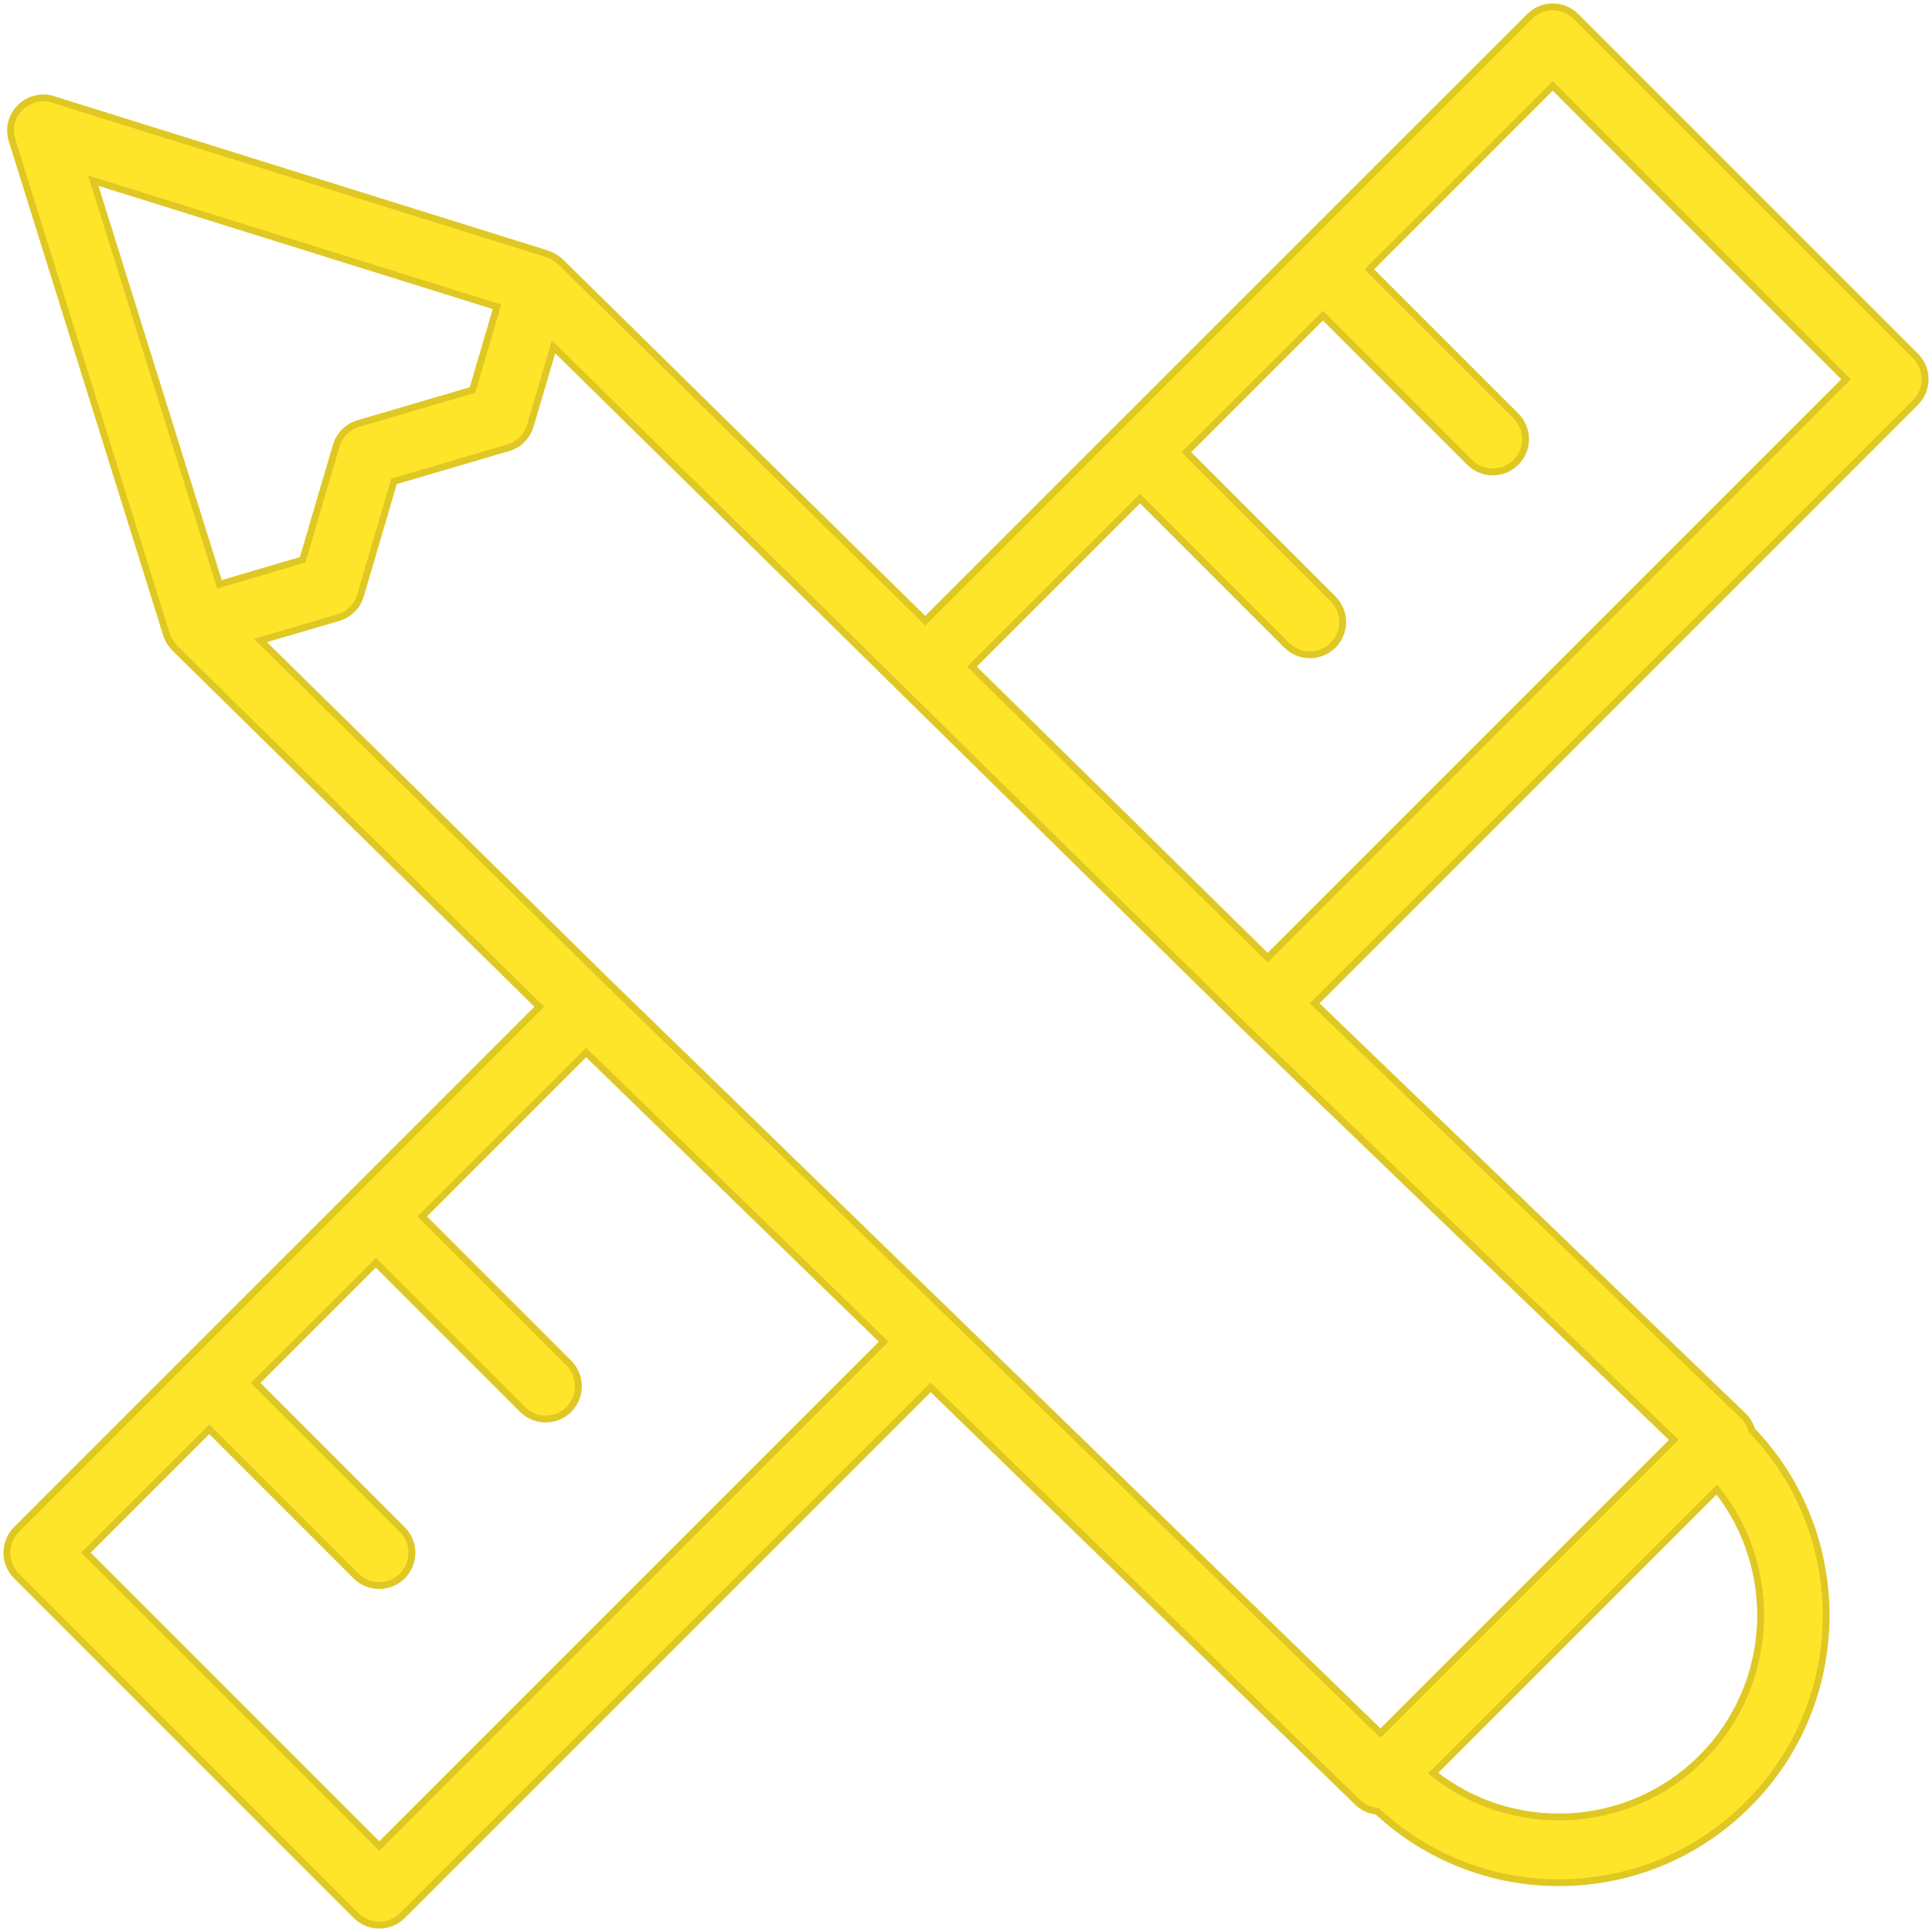 <?xml version="1.0" encoding="UTF-8"?> <svg xmlns="http://www.w3.org/2000/svg" viewBox="1929.5 2429.5 141 141" width="141" height="141" data-guides="{&quot;vertical&quot;:[],&quot;horizontal&quot;:[]}"><path fill="#ffe529" stroke="#dfc823" fill-opacity="1" stroke-width="0.5" stroke-opacity="1" color="rgb(51, 51, 51)" fill-rule="evenodd" font-size-adjust="none" id="tSvge847c1bc6d" title="Path 1" d="M 2069.299 2455.488 C 2061.036 2447.225 2052.773 2438.962 2044.511 2430.7C 2043.577 2429.767 2042.064 2429.767 2041.131 2430.7C 2026.43 2445.4 2011.728 2460.1 1997.027 2474.8C 1988.153 2466.069 1979.278 2457.337 1970.403 2448.605C 1970.382 2448.584 1970.355 2448.57 1970.333 2448.551C 1970.244 2448.471 1970.15 2448.398 1970.051 2448.333C 1970.003 2448.301 1969.958 2448.266 1969.909 2448.237C 1969.789 2448.171 1969.664 2448.115 1969.535 2448.07C 1969.501 2448.059 1969.472 2448.038 1969.439 2448.027C 1957.419 2444.271 1945.399 2440.516 1933.379 2436.76C 1931.626 2436.208 1929.933 2437.76 1930.331 2439.554C 1930.346 2439.621 1930.364 2439.688 1930.384 2439.754C 1934.14 2451.774 1937.897 2463.793 1941.653 2475.812C 1941.721 2476.031 1941.826 2476.231 1941.952 2476.419C 1941.992 2476.48 1942.04 2476.529 1942.085 2476.585C 1942.144 2476.658 1942.191 2476.738 1942.258 2476.804C 1951.124 2485.526 1959.99 2494.249 1968.856 2502.972C 1956.137 2515.691 1943.418 2528.409 1930.7 2541.128C 1929.767 2542.062 1929.767 2543.575 1930.7 2544.508C 1938.963 2552.772 1947.227 2561.036 1955.49 2569.299C 1956.424 2570.234 1957.938 2570.234 1958.872 2569.299C 1971.721 2556.45 1984.571 2543.6 1997.421 2530.751C 2007.818 2540.855 2018.214 2550.958 2028.611 2561.062C 2029.01 2561.446 2029.51 2561.633 2030.021 2561.689C 2033.615 2565.044 2038.351 2566.907 2043.268 2566.9C 2048.482 2566.9 2053.385 2564.869 2057.071 2561.182C 2064.582 2553.671 2064.667 2541.52 2057.353 2533.887C 2057.24 2533.487 2057.024 2533.123 2056.727 2532.832C 2046.3 2522.796 2035.873 2512.76 2025.446 2502.725C 2040.064 2488.106 2054.683 2473.488 2069.301 2458.869C 2070.234 2457.935 2070.233 2456.421 2069.299 2455.488ZM 1965.77 2451.891 C 1965.175 2453.915 1964.579 2455.939 1963.984 2457.963C 1961.208 2458.779 1958.432 2459.596 1955.656 2460.412C 1954.876 2460.641 1954.266 2461.251 1954.037 2462.031C 1953.221 2464.807 1952.405 2467.582 1951.589 2470.357C 1949.564 2470.953 1947.54 2471.548 1945.516 2472.144C 1942.447 2462.324 1939.378 2452.505 1936.309 2442.685C 1946.13 2445.754 1955.95 2448.822 1965.77 2451.891ZM 1957.179 2564.229 C 1950.043 2557.092 1942.906 2549.955 1935.769 2542.817C 1938.771 2539.815 1941.774 2536.813 1944.776 2533.811C 1948.344 2537.379 1951.912 2540.947 1955.48 2544.515C 1955.947 2544.982 1956.559 2545.214 1957.171 2545.214C 1957.783 2545.214 1958.395 2544.982 1958.862 2544.515C 1959.795 2543.581 1959.795 2542.068 1958.862 2541.135C 1955.294 2537.567 1951.726 2533.999 1948.158 2530.431C 1951.082 2527.507 1954.005 2524.583 1956.929 2521.66C 1960.497 2525.228 1964.065 2528.796 1967.633 2532.364C 1968.1 2532.83 1968.712 2533.063 1969.324 2533.063C 1969.936 2533.063 1970.548 2532.83 1971.015 2532.364C 1971.948 2531.43 1971.948 2529.917 1971.015 2528.984C 1967.447 2525.416 1963.879 2521.848 1960.311 2518.28C 1964.3 2514.291 1968.288 2510.302 1972.277 2506.313C 1979.516 2513.348 1986.755 2520.384 1993.993 2527.419C 1981.722 2539.689 1969.451 2551.959 1957.179 2564.229ZM 2053.687 2557.8 C 2048.337 2563.147 2039.873 2563.512 2034.092 2558.908C 2040.993 2552.007 2047.894 2545.105 2054.796 2538.204C 2059.4 2543.987 2059.035 2552.454 2053.687 2557.8ZM 2030.251 2555.99 C 2011.424 2537.693 1992.597 2519.396 1973.77 2501.099C 1965.35 2492.815 1956.929 2484.53 1948.508 2476.246C 1950.402 2475.689 1952.296 2475.132 1954.19 2474.576C 1954.97 2474.346 1955.579 2473.736 1955.809 2472.957C 1956.625 2470.181 1957.442 2467.406 1958.258 2464.63C 1961.034 2463.814 1963.81 2462.997 1966.586 2462.181C 1967.366 2461.952 1967.976 2461.342 1968.205 2460.562C 1968.77 2458.645 1969.334 2456.728 1969.898 2454.811C 1986.708 2471.35 2003.519 2487.889 2020.329 2504.428C 2030.772 2514.48 2041.215 2524.533 2051.658 2534.585C 2044.522 2541.72 2037.387 2548.855 2030.251 2555.99ZM 2022.018 2499.391 C 2014.824 2492.312 2007.629 2485.232 2000.435 2478.153C 2004.524 2474.064 2008.614 2469.974 2012.704 2465.884C 2016.272 2469.452 2019.84 2473.02 2023.408 2476.588C 2023.875 2477.055 2024.487 2477.288 2025.099 2477.288C 2025.711 2477.288 2026.323 2477.055 2026.79 2476.588C 2027.723 2475.655 2027.723 2474.142 2026.79 2473.208C 2023.222 2469.64 2019.653 2466.072 2016.085 2462.504C 2019.408 2459.182 2022.73 2455.86 2026.052 2452.538C 2029.62 2456.106 2033.188 2459.674 2036.756 2463.242C 2037.223 2463.709 2037.835 2463.942 2038.447 2463.942C 2039.059 2463.942 2039.671 2463.709 2040.138 2463.242C 2041.071 2462.309 2041.071 2460.796 2040.138 2459.862C 2036.57 2456.294 2033.002 2452.726 2029.433 2449.158C 2033.897 2444.695 2038.36 2440.232 2042.823 2435.769C 2049.959 2442.905 2057.094 2450.042 2064.23 2457.179C 2050.159 2471.249 2036.089 2485.32 2022.018 2499.391Z"></path><defs></defs></svg> 